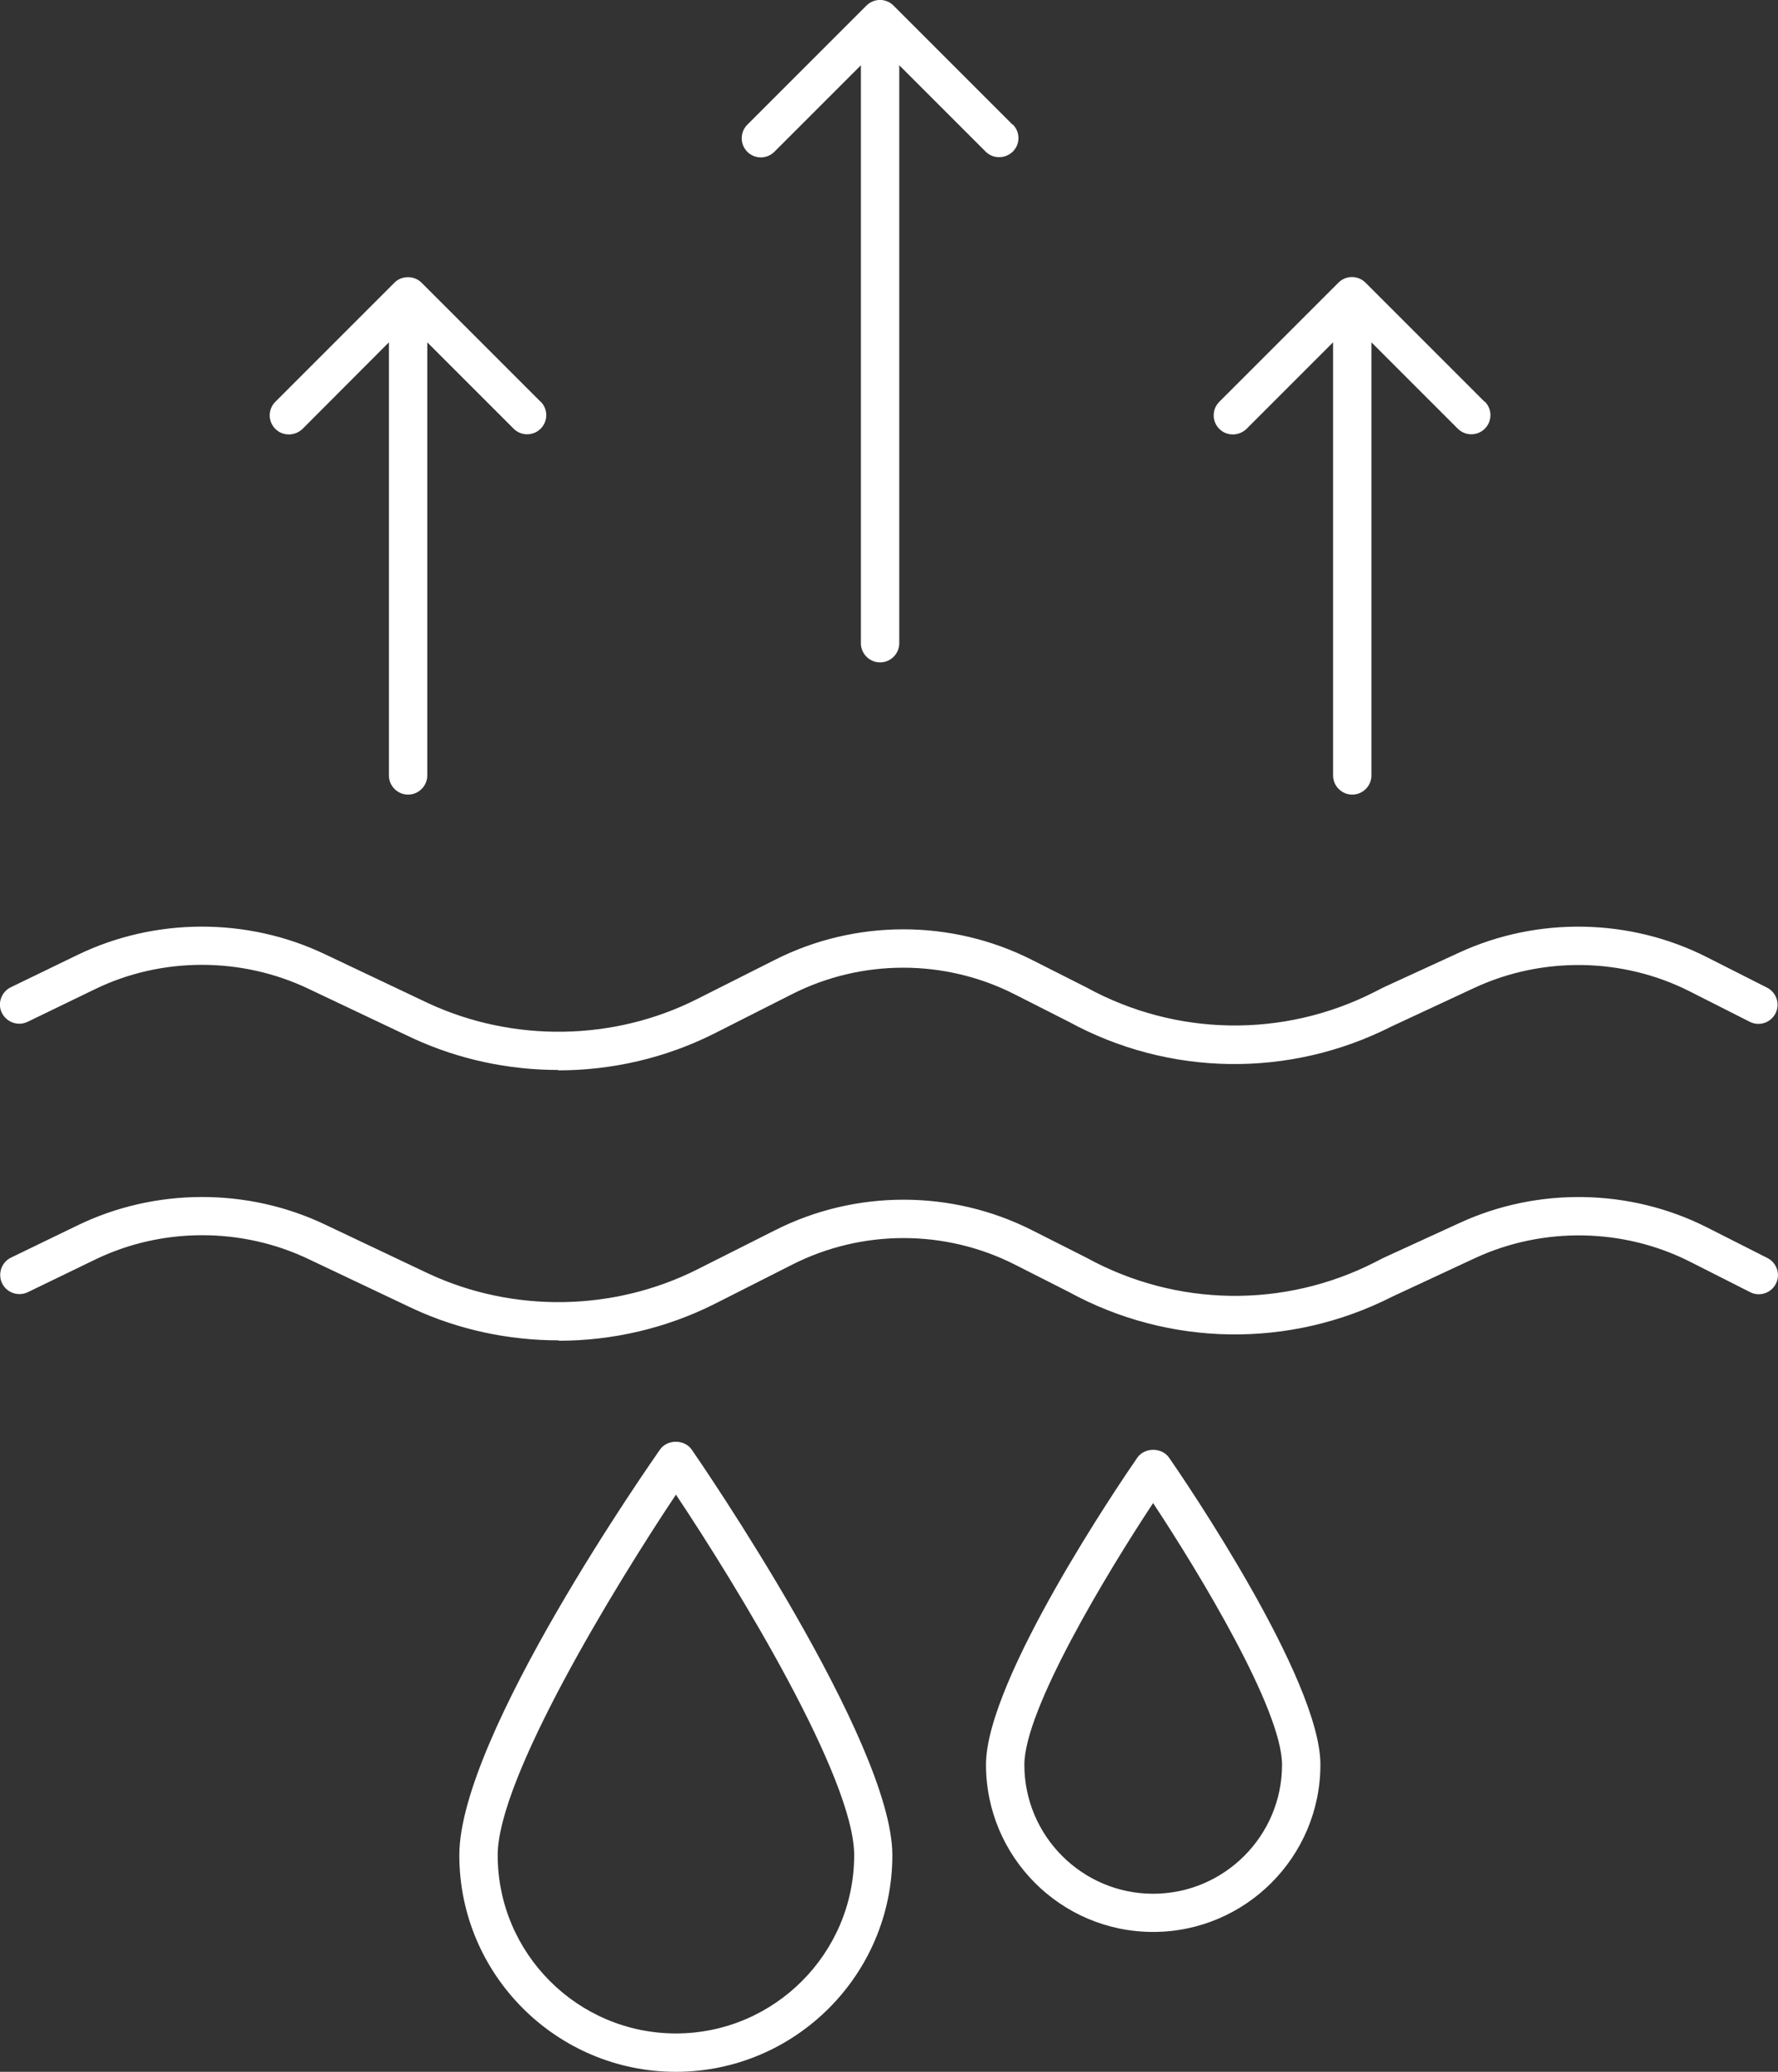 <?xml version="1.0" encoding="UTF-8"?>
<svg id="Calque_1" data-name="Calque 1" xmlns="http://www.w3.org/2000/svg" viewBox="0 0 92.67 107.97">
  <rect x="0" y="0" width="92.67" height="107.97" fill="#333333" stroke="none"/>
  <defs>
    <style>
      .cls-1 {
        fill: #fff;
      }
    </style>
  </defs>
  <path class="cls-1" d="M29.11,69.85c-2.6,0-5.21-.55-7.6-1.66l-5.42-2.57c-3.49-1.67-7.66-1.67-11.15.03l-3.49,1.69c-.5.24-1.1.03-1.34-.46-.24-.5-.03-1.1.46-1.34l3.49-1.69c4.03-1.95,8.85-1.96,12.89-.03l5.4,2.56c4.41,2.05,9.64,1.96,13.98-.22l4.07-2.05c4.19-2.12,9.2-2.12,13.39,0l2.85,1.44c4.67,2.56,10.27,2.64,15,.24l.47-.24,3.97-1.82c4.08-1.88,8.9-1.79,12.9.24l3.14,1.59c.49.25.69.85.44,1.34s-.85.69-1.34.44l-3.14-1.59c-3.46-1.75-7.63-1.83-11.17-.2l-4.36,2.03c-5.32,2.7-11.61,2.61-16.84-.25l-2.82-1.43c-3.63-1.84-7.96-1.84-11.59,0l-4.07,2.06c-2.53,1.27-5.32,1.91-8.11,1.91v-.02Z"/>
  <path class="cls-1" d="M29.11,55.76c-2.61,0-5.21-.55-7.61-1.66l-5.42-2.57c-3.5-1.67-7.67-1.67-11.15.03l-3.49,1.69c-.5.24-1.09.03-1.34-.46s-.03-1.1.46-1.34l3.49-1.69c4.03-1.95,8.85-1.96,12.89-.03l5.4,2.56c4.41,2.04,9.64,1.97,13.98-.22l4.07-2.05c4.19-2.12,9.2-2.12,13.39,0l2.85,1.44c4.67,2.56,10.27,2.64,15,.24l.47-.24,3.96-1.82c4.08-1.88,8.9-1.79,12.9.24l3.14,1.59c.49.25.69.85.44,1.34s-.85.69-1.34.44l-3.14-1.59c-3.46-1.75-7.63-1.83-11.17-.2l-4.36,2.03c-5.32,2.7-11.61,2.61-16.84-.25l-2.82-1.43c-3.63-1.84-7.96-1.84-11.59,0l-4.07,2.06c-2.53,1.27-5.32,1.91-8.11,1.91v-.02Z"/>
  <path class="cls-1" d="M35.23,107.97c-6.22,0-11.29-5.06-11.29-11.29s10.04-20.53,10.46-21.14c.38-.54,1.27-.54,1.65,0,.43.62,10.46,15.22,10.46,21.14,0,6.22-5.06,11.29-11.29,11.29h.01ZM35.23,77.89c-3.2,4.8-9.29,14.77-9.29,18.79,0,5.12,4.17,9.29,9.29,9.29s9.29-4.17,9.29-9.29c0-4.02-6.09-13.99-9.29-18.79Z"/>
  <path class="cls-1" d="M60.1,100.68c-4.81,0-8.71-3.91-8.71-8.72,0-4.44,7.08-14.83,7.89-16,.38-.54,1.27-.54,1.65,0,.81,1.17,7.89,11.55,7.89,16,0,4.81-3.91,8.72-8.72,8.72ZM60.1,78.33c-2.43,3.68-6.71,10.77-6.71,13.64,0,3.7,3.01,6.72,6.71,6.72s6.72-3.01,6.72-6.72c0-2.87-4.29-9.96-6.72-13.64Z"/>
  <path class="cls-1" d="M28.18,20.94l-6.21-6.21c-.38-.38-1.04-.38-1.41,0l-6.21,6.21c-.39.39-.39,1.02,0,1.41.2.2.45.29.71.29s.51-.1.71-.29l4.5-4.51v22.57c0,.55.45,1,1,1s1-.45,1-1v-22.57l4.5,4.5c.39.39,1.02.39,1.41,0s.39-1.02,0-1.41h0Z"/>
  <path class="cls-1" d="M77.38,20.94l-6.21-6.21c-.39-.39-1.02-.39-1.41,0l-6.21,6.21c-.39.39-.39,1.02,0,1.41.2.2.45.29.71.29s.51-.1.71-.29l4.51-4.51v22.57c0,.55.45,1,1,1s1-.45,1-1v-22.57l4.5,4.5c.39.39,1.02.39,1.41,0s.39-1.02,0-1.41h0Z"/>
  <path class="cls-1" d="M52.78,6.5L46.57.29c-.39-.39-1.02-.39-1.41,0l-6.21,6.21c-.39.39-.39,1.02,0,1.41s1.02.39,1.41,0l4.51-4.51v30.12c0,.55.45,1,1,1s1-.45,1-1V3.4l4.5,4.5c.2.2.45.29.71.29s.51-.1.71-.29c.39-.39.39-1.02,0-1.41h-.01Z"/>
</svg>